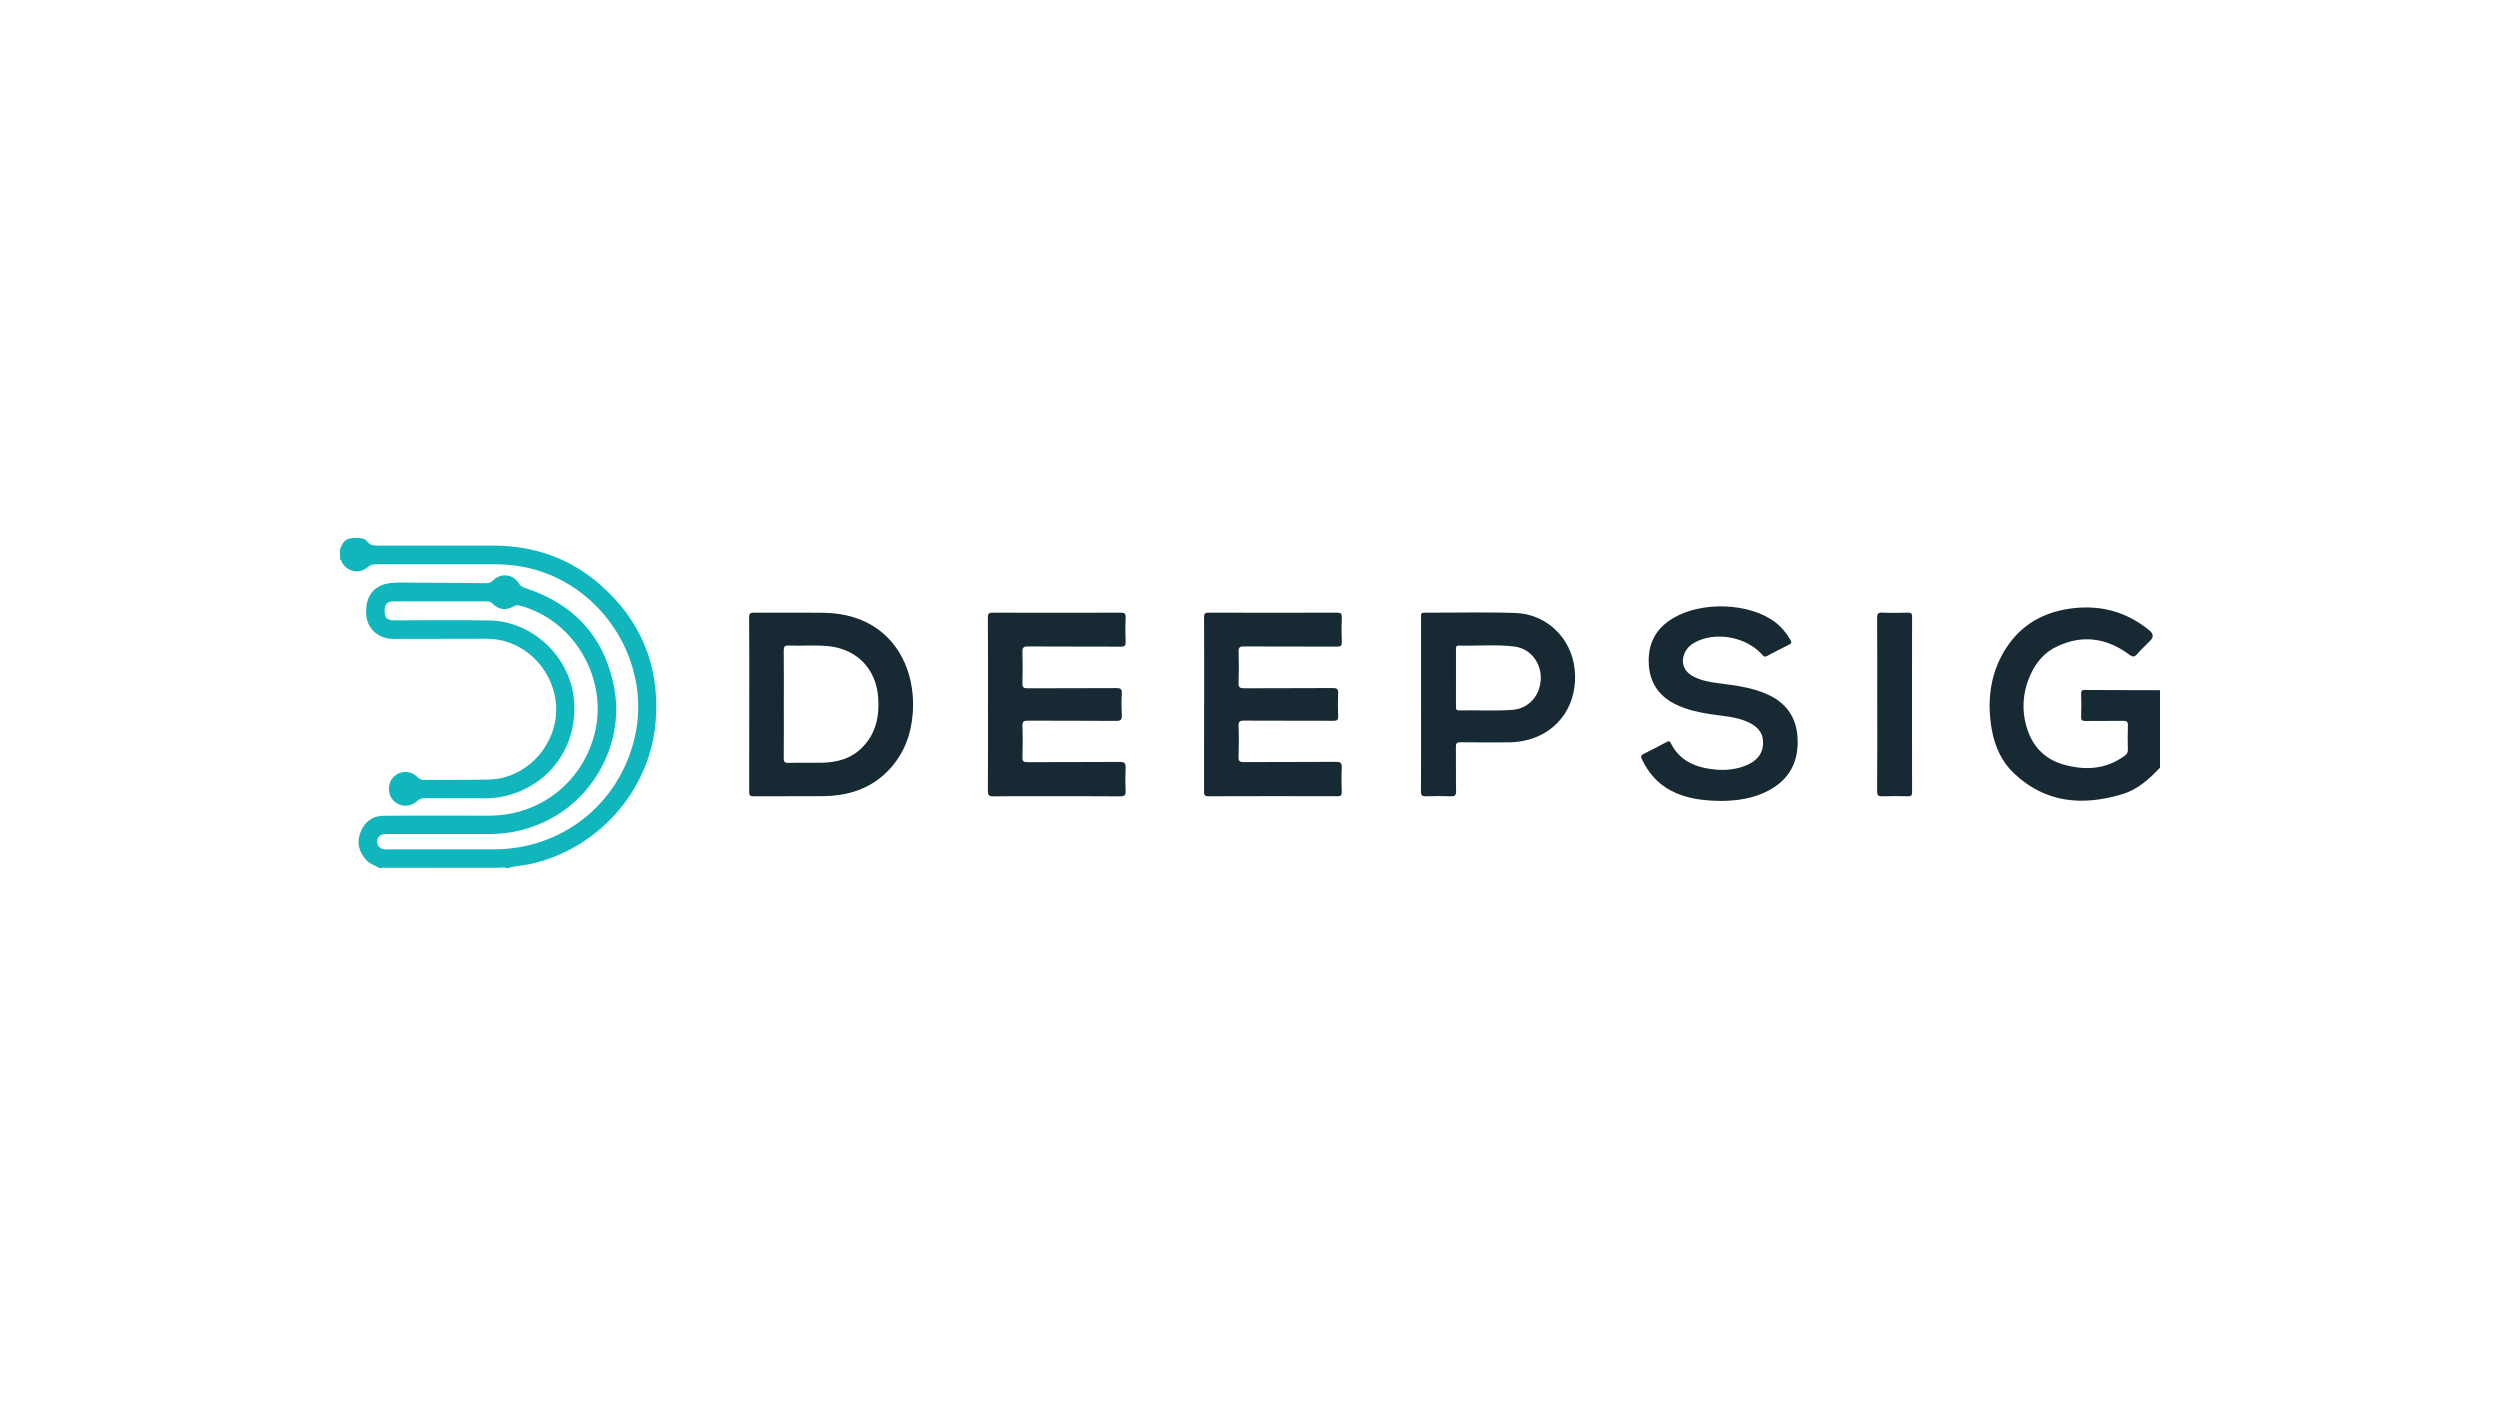 <?xml version="1.0" encoding="UTF-8"?>
<svg id="LOGO" xmlns="http://www.w3.org/2000/svg" viewBox="0 0 1250 703">
  <defs>
    <style>
      .cls-1 {
        fill: #4cc8cc;
      }

      .cls-1, .cls-2, .cls-3, .cls-4 {
        stroke-width: 0px;
      }

      .cls-2 {
        fill: #10b6bc;
      }

      .cls-3 {
        fill: #172933;
      }

      .cls-4 {
        fill: #86dade;
      }
    </style>
  </defs>
  <path class="cls-2" d="M189.65,434.01c-2.17-1.39-4.79-2-6.6-4.05-3.64-4.11-4.82-8.7-2.79-13.86,2.02-5.13,5.91-8.18,11.43-8.22,17.65-.15,35.29-.04,52.94-.05,24.51-.02,45.29-15.6,52.16-39.09,8.18-27.94-8.91-58.47-36.89-65.95-1.14-.3-2.02-.21-3.07.39-3.89,2.21-7.43,1.75-10.66-1.45-.82-.81-1.59-1.04-2.63-1.04-15.56.01-31.11,0-46.67.02-3.44,0-4.62,1.36-4.58,4.93.03,3.25,1.34,4.54,4.69,4.54,16.01,0,32.02-.26,48.03.07,21.01.42,39.49,17.67,41.85,38.55,2.7,23.87-12.05,44.5-35.4,49.46-2.76.59-5.56.87-8.39.86-10.28-.03-20.56,0-30.84-.03-1.42,0-2.48.27-3.6,1.35-3.5,3.36-8.81,3.15-11.98-.26-3.05-3.28-2.92-8.74.3-11.84,3.36-3.24,8.5-3.14,11.98.35.84.84,1.62,1.25,2.81,1.24,10.92-.07,21.84.11,32.75-.15,17.45-.42,32.26-15.01,33.52-32.7,1.25-17.53-11.27-33.87-28.34-37.11-4.61-.87-9.25-.57-13.87-.58-13.01-.03-26.02.05-39.02.06-7.63,0-13.29-5.11-13.7-12.28-.52-9.07,3.87-14.71,12.16-15.64,4.08-.46,8.18-.2,12.26-.19,11.82.02,23.64.12,35.46.24,1.45.01,2.51-.34,3.59-1.4,4.03-3.94,10.18-3.15,13,1.69.8,1.37,1.88,1.75,3.19,2.18,24.49,8.06,39.63,24.56,44.39,49.99,4.85,25.91-8.75,53.2-32.16,65.49-9.61,5.05-19.79,7.53-30.63,7.5-16.65-.04-33.3-.01-49.94,0-.82,0-1.65-.07-2.45.05-2.06.31-3.3,1.54-3.35,3.65-.05,2.12,1.19,3.39,3.17,3.85.87.2,1.81.09,2.72.09,17.47,0,34.93,0,52.4,0,33.83,0,62.22-22.26,70.27-55.11,9.42-38.47-16.41-78.62-55.38-86.1-4.66-.89-9.34-1.32-14.09-1.32-19.92.02-39.85.02-59.77-.01-1.61,0-2.85.35-4.14,1.47-4.05,3.51-9.87,2.41-12.68-2.18-.36-.59-.32-1.43-1.09-1.77v-4.91c1.44-4.25,3.06-5.58,6.96-5.72,1.18.08,2.38-.18,3.54.17,1.14.08,2.32.5,2.9,1.34,1.75,2.55,4.26,2.26,6.8,2.26,18.73-.02,37.47-.03,56.2,0,19.91.02,37.84,5.93,52.97,18.95,20.95,18.02,30.56,41.01,28.47,68.66-2.63,34.72-28.78,64.45-63.5,71.77-3.41.72-6.95.69-10.28,1.86h-1.09c-1.08-.58-2.25-.15-3.37-.28-18.64,0-37.29,0-55.93.01-.98,0-2-.26-2.94.27h-1.09Z"/>
  <path class="cls-3" d="M1080,383.83c-5.4,5.75-11.3,11.01-18.96,13.3-19.65,5.88-38.21,4.44-53.85-10.28-7.8-7.34-11.07-17.1-12.06-27.6-1.2-12.66,1.03-24.62,8.05-35.39,7.39-11.35,18.17-17.52,31.39-19.49,14.96-2.22,28.49,1.2,40.25,10.94q2.9,2.4.31,5c-2.17,2.2-4.43,4.33-6.46,6.65-1.38,1.58-2.19,1.7-4.05.33-11.28-8.35-23.46-10.16-36.33-3.96-5.85,2.82-10,7.5-12.74,13.34-4.18,8.92-4.98,18.19-2.02,27.58,2.86,9.08,8.89,15.33,18.15,17.99,10.8,3.1,21.18,2.54,30.64-4.33,1.15-.84,1.65-1.69,1.62-3.14-.1-4-.14-8,.01-12,.08-2.01-.68-2.38-2.5-2.35-6.18.1-12.37-.01-18.56.07-1.66.02-2.42-.25-2.33-2.17.16-3.81.1-7.63.02-11.45-.03-1.34.25-1.91,1.77-1.9,12.55.09,25.1.09,37.65.12v38.73Z"/>
  <path class="cls-1" d="M190.74,434.01c.61-.79,1.49-.54,2.27-.54,19.09,0,38.17.02,57.26.03.16.12.2.24.14.35-.06.11-.12.16-.18.16h-59.5Z"/>
  <path class="cls-4" d="M250.25,434.01c0-.17,0-.34.03-.51.91.11,1.95-.46,2.7.51h-2.73Z"/>
  <path class="cls-3" d="M602.08,352.09c0-14.45.04-28.91-.05-43.36-.01-1.86.39-2.42,2.35-2.41,21.38.08,42.75.07,64.13,0,1.92,0,2.45.5,2.38,2.4-.15,4.09-.17,8.18,0,12.27.08,2.02-.65,2.33-2.46,2.32-15.46-.07-30.93,0-46.39-.08-2.03-.01-2.83.35-2.75,2.61.19,5.17.19,10.37,0,15.54-.09,2.38.74,2.77,2.91,2.76,14.74-.1,29.47,0,44.21-.11,2.2-.02,2.76.62,2.66,2.72-.17,3.81-.16,7.64,0,11.45.08,1.88-.6,2.2-2.3,2.19-14.92-.06-29.84,0-44.75-.08-2.05-.01-2.81.39-2.73,2.63.19,5.17.16,10.36,0,15.54-.06,2.06.53,2.57,2.57,2.56,15.37-.09,30.75.02,46.12-.12,2.51-.02,3.01.7,2.9,3.01-.19,3.99-.12,8-.02,12,.04,1.57-.27,2.2-2.06,2.19-21.56-.06-43.12-.07-64.68.01-2.07,0-2.09-.91-2.09-2.43.03-14.54.02-29.09.02-43.63Z"/>
  <path class="cls-3" d="M493.99,352.18c0-14.46.05-28.91-.06-43.36-.02-2.11.6-2.5,2.58-2.49,21.29.07,42.58.07,63.87,0,1.85,0,2.51.39,2.43,2.36-.16,4.08-.16,8.18,0,12.27.08,1.95-.55,2.38-2.42,2.37-15.47-.08-30.93.01-46.4-.1-2.34-.02-2.85.66-2.78,2.87.17,5.18.17,10.37,0,15.54-.07,2.14.63,2.52,2.61,2.51,14.74-.08,29.48,0,44.21-.1,2.19-.02,3.03.39,2.88,2.76-.22,3.53-.2,7.1,0,10.63.13,2.28-.36,3.03-2.88,3.01-14.65-.15-29.29-.02-43.94-.12-2.19-.02-2.98.39-2.88,2.77.2,5.17.15,10.36.02,15.54-.05,1.92.51,2.44,2.43,2.43,15.37-.08,30.75.03,46.12-.11,2.62-.02,3.15.81,3.03,3.17-.18,3.72-.19,7.46,0,11.18.11,2.22-.44,2.89-2.79,2.87-12.74-.13-25.47-.06-38.21-.06-8.37,0-16.74-.1-25.11.06-2.39.05-2.78-.72-2.76-2.89.1-14.36.05-28.73.05-43.09Z"/>
  <path class="cls-3" d="M860.52,400.46c-9.24-.11-17.66-1.14-25.39-5.33-6.56-3.55-11.1-8.95-14.23-15.64-.57-1.23-.42-1.88.86-2.51,3.91-1.92,7.76-3.94,11.6-5.99.98-.53,1.49-.55,2.04.56,4.58,9.19,12.83,12.34,22.31,13.23,5.39.51,10.73-.09,15.76-2.25,5-2.15,8.17-5.78,8.07-11.48-.1-5.49-3.64-8.39-8.3-10.35-5.7-2.4-11.83-2.67-17.83-3.58-5.67-.87-11.25-2.07-16.51-4.43-8.56-3.85-13.67-10.23-14.44-19.79-.83-10.4,3.02-18.41,12.06-23.81,14.4-8.61,38.33-7.68,51.02,1.97,3.16,2.4,5.62,5.38,7.62,8.79.63,1.09.89,1.74-.54,2.43-3.75,1.82-7.43,3.78-11.12,5.73-.94.5-1.44.41-2.22-.48-7.51-8.6-21.77-11.71-32.22-7.13-2.46,1.08-4.6,2.51-6.06,4.86-2.89,4.68-1.67,9.93,3.08,12.64,4.6,2.63,9.76,3.28,14.9,3.93,7.49.95,14.95,2.04,21.96,5.01,9.74,4.13,15.26,11.32,15.84,22.1.64,11.76-3.9,20.66-14.37,26.27-7.64,4.1-15.97,5.21-23.89,5.26Z"/>
  <path class="cls-3" d="M938.61,352.22c0-14.35.05-28.7-.05-43.05-.01-2.15.32-3,2.73-2.87,4.17.23,8.36.12,12.54.03,1.55-.03,2.21.22,2.21,2.03-.06,29.24-.06,58.48,0,87.73,0,1.81-.67,2.07-2.22,2.04-4.18-.09-8.36-.14-12.54.01-2.04.07-2.73-.38-2.72-2.61.11-14.44.06-28.88.06-43.32Z"/>
  <path class="cls-3" d="M411.76,306.39c-11.55-.14-23.1.03-34.65-.07-2.01-.02-2.56.44-2.54,2.51.1,14.45.05,28.9.05,43.35,0,14.54.02,29.08-.03,43.62,0,1.63.22,2.36,2.16,2.35,11.55-.1,23.1.04,34.65-.07,12.64-.12,24.02-3.65,32.98-13.06,7.51-7.89,11.15-17.52,11.98-28.23,1.94-25.02-12.17-50-44.6-50.39ZM431.37,373.48c-5.6,5.84-12.75,7.73-20.52,7.88-5.55.1-11.1-.07-16.64.07-2.04.05-2.36-.73-2.34-2.52.08-8.91.04-17.81.04-26.72,0-9,.05-18-.04-26.99-.02-1.9.51-2.49,2.43-2.42,6.81.26,13.65-.43,20.44.36,14,1.63,23.38,11.54,24.36,25.67.64,9.21-1.06,17.73-7.72,24.67Z"/>
  <path class="cls-3" d="M787.35,334.73c-1.58-15.55-13.87-27.7-29.64-28.24-15.17-.52-30.37-.09-45.55-.16-1.97,0-1.63,1.16-1.63,2.3,0,14.45,0,28.9,0,43.35,0,14.54.05,29.08-.05,43.62-.01,2.07.54,2.62,2.57,2.54,4.09-.17,8.19-.15,12.27,0,2.04.08,2.78-.37,2.73-2.62-.16-7.36,0-14.72-.1-22.08-.02-1.75.41-2.32,2.25-2.3,7.91.1,15.82.06,23.74.04,3.46,0,6.89-.41,10.24-1.32,15.64-4.24,24.89-18.28,23.17-35.13ZM756.34,354.92c-8.89.7-17.82.09-26.73.29-1.68.04-1.64-.9-1.63-2.08.03-4.73.01-9.45.01-14.18,0-4.73,0-9.45,0-14.18,0-1.02-.13-2.01,1.45-1.97,9.27.25,18.58-.68,27.8.47,7.85.97,13.31,7.94,13.15,15.93-.17,8.42-5.91,15.07-14.05,15.72Z"/>
</svg>